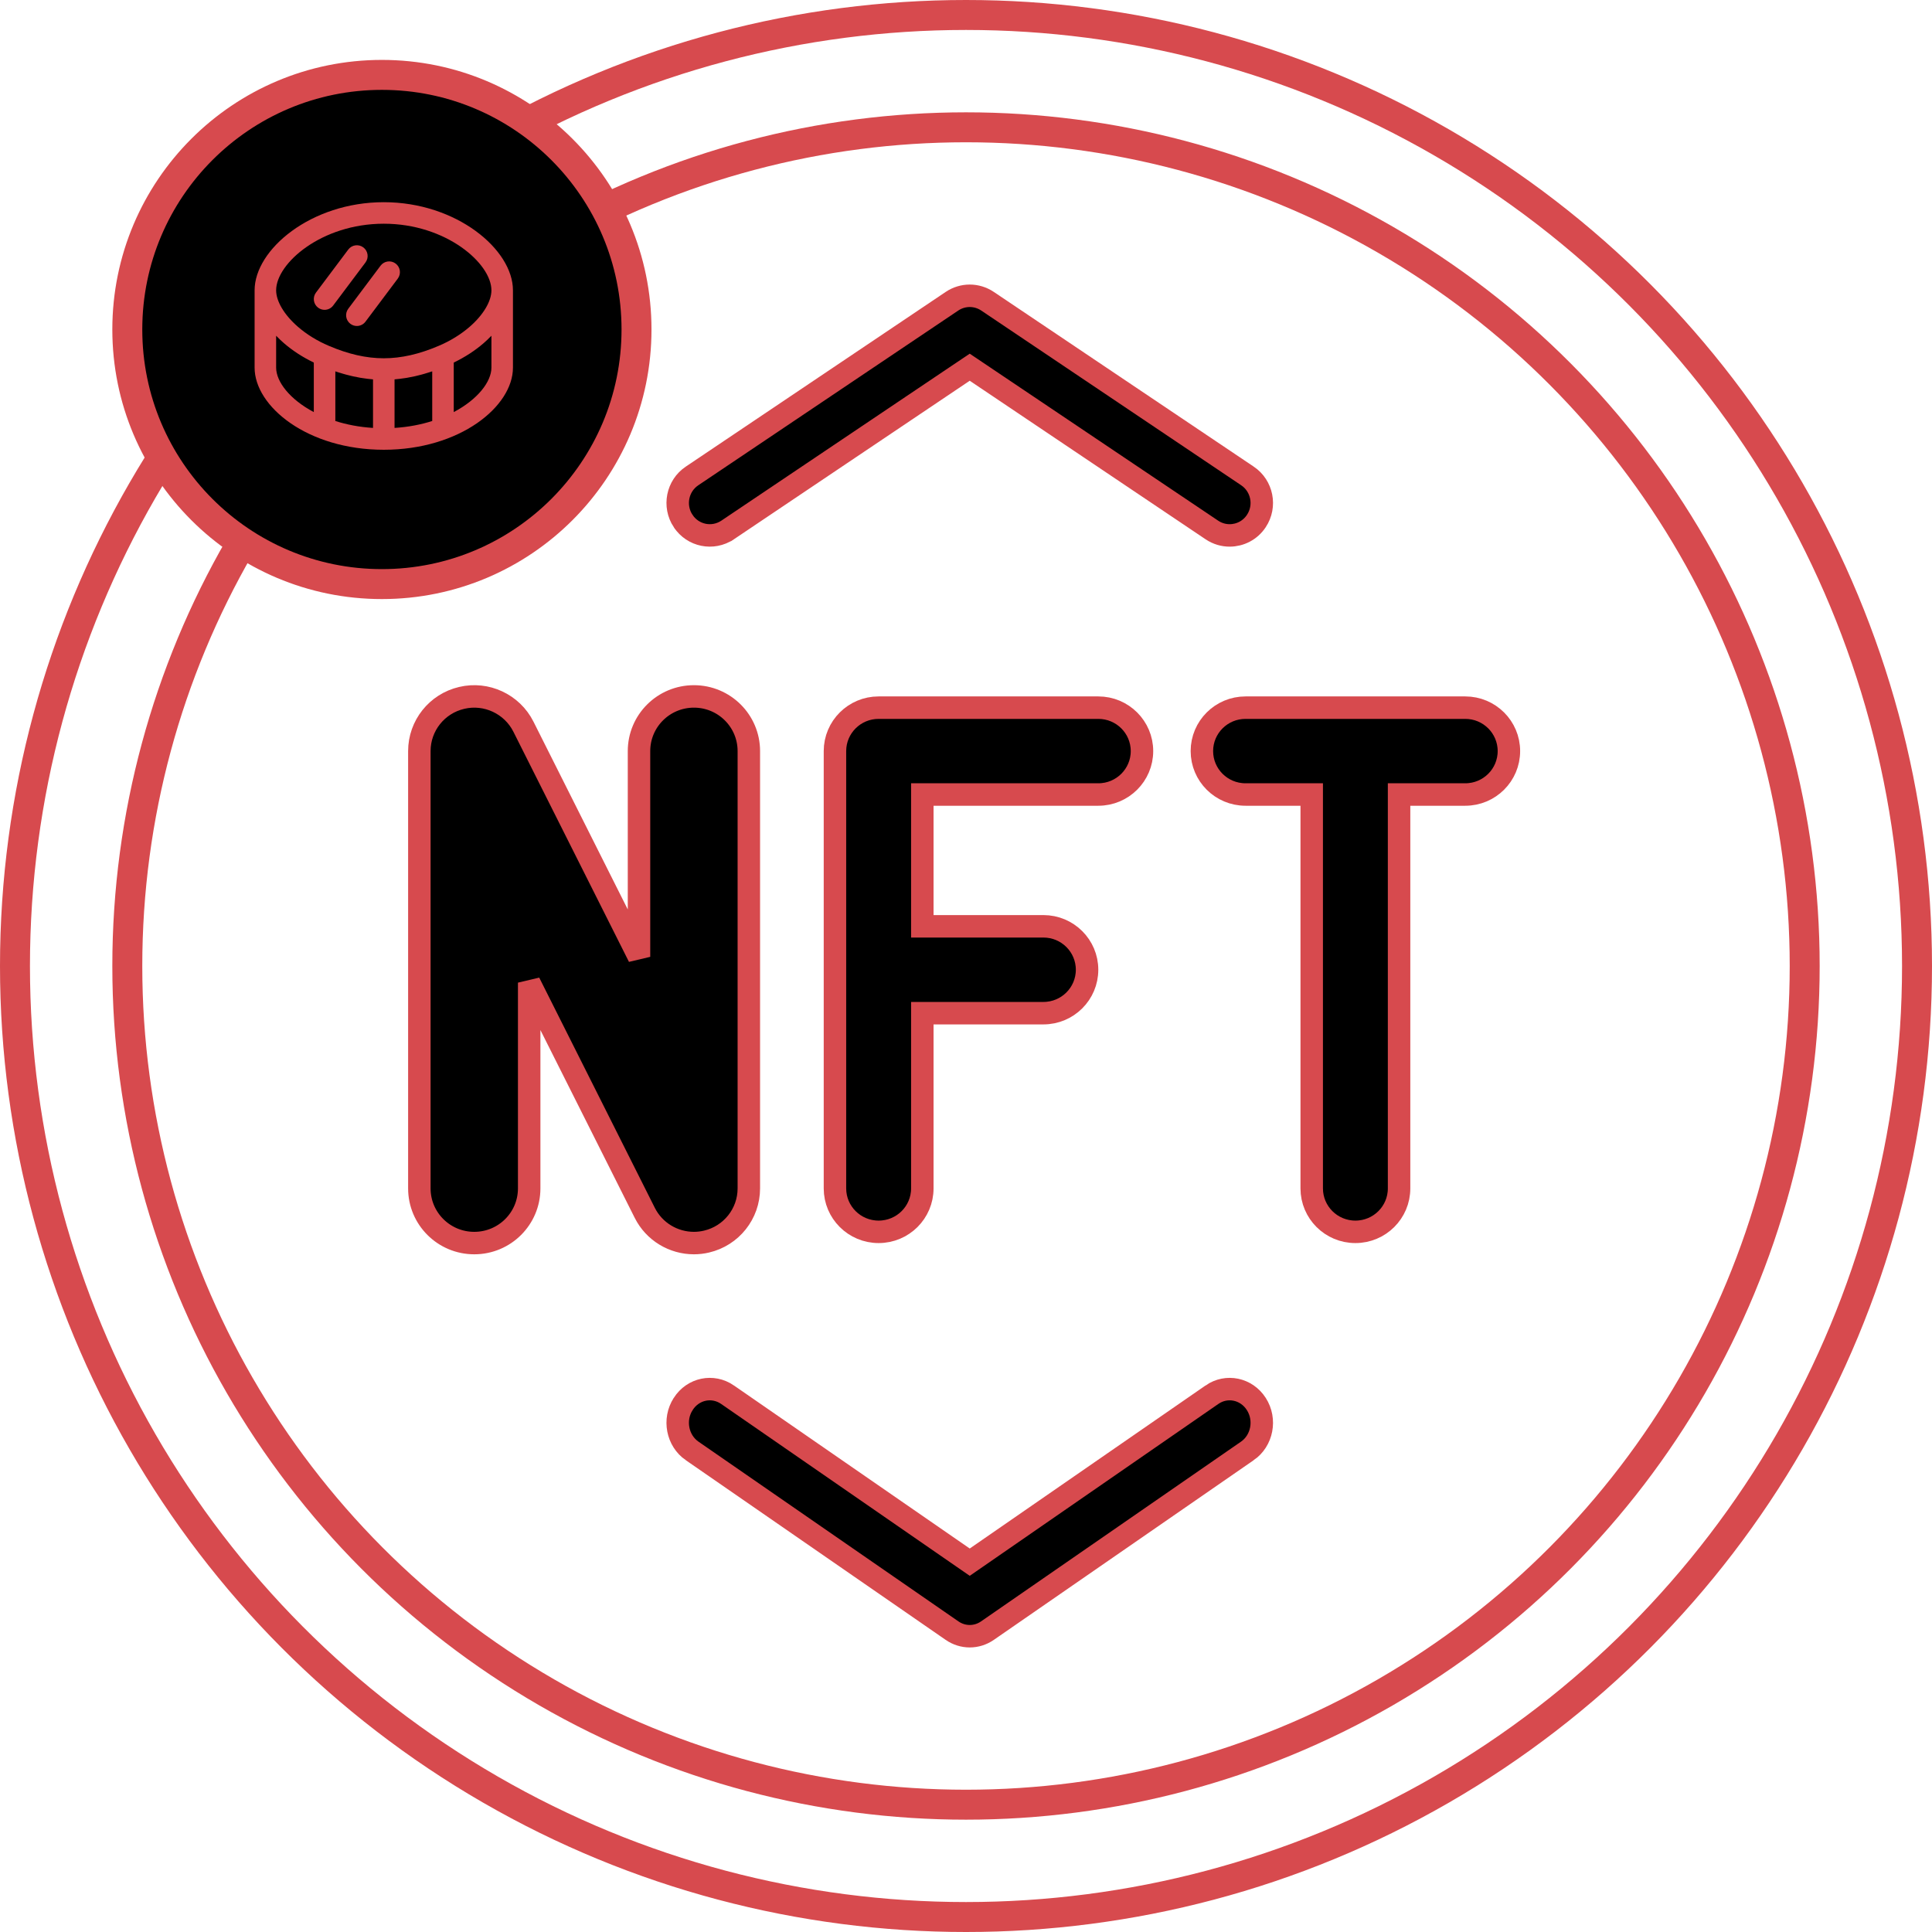 <?xml version="1.0" encoding="UTF-8"?> <svg xmlns="http://www.w3.org/2000/svg" width="258" height="258" viewBox="0 0 258 258" fill="none"> <path d="M61.654 93.197C58.339 93.971 56 96.913 56 100.3V158.7C56 162.73 59.278 166 63.333 166C67.389 166 70.667 162.73 70.667 158.7V131.223L86.103 161.963C87.365 164.482 89.939 166 92.667 166C93.224 166 93.789 165.934 94.346 165.803C97.661 165.029 100 162.087 100 158.7V100.3C100 96.27 96.722 93 92.667 93C88.611 93 85.333 96.27 85.333 100.3V127.777L69.897 97.037C68.371 94.007 64.939 92.416 61.654 93.197V93.197Z" fill="black" stroke="#D74A4E" stroke-width="3"></path> <path d="M124.667 135.3H123.167V136.8V158.7C123.167 161.896 120.566 164.5 117.333 164.5C114.101 164.5 111.5 161.896 111.5 158.7V100.3C111.5 97.104 114.101 94.5 117.333 94.5H146.667C149.899 94.5 152.5 97.104 152.5 100.3C152.5 103.496 149.899 106.1 146.667 106.1H124.667H123.167V107.6V122.2V123.7H124.667H139.333C142.566 123.7 145.167 126.304 145.167 129.5C145.167 132.696 142.566 135.3 139.333 135.3H124.667Z" fill="black" stroke="#D74A4E" stroke-width="3"></path> <path d="M188.333 106.1H186.833V107.6V158.7C186.833 161.896 184.232 164.5 181 164.5C177.768 164.5 175.167 161.896 175.167 158.7V107.6V106.1H173.667H166.333C163.101 106.1 160.5 103.496 160.5 100.3C160.5 97.104 163.101 94.5 166.333 94.5H195.667C198.899 94.5 201.5 97.104 201.5 100.3C201.5 103.496 198.899 106.1 195.667 106.1H188.333Z" fill="black" stroke="#D74A4E" stroke-width="3"></path> <path d="M167.775 69.575L167.772 69.579C166.951 70.826 165.591 71.5 164.205 71.5C163.394 71.5 162.571 71.268 161.837 70.775L130.334 49.6L129.497 49.038L128.66 49.6L97.167 70.773C97.166 70.773 97.166 70.773 97.165 70.774C95.184 72.096 92.538 71.561 91.227 69.577L91.226 69.576C89.902 67.576 90.442 64.881 92.413 63.559L92.415 63.558L127.129 40.225C128.567 39.258 130.433 39.258 131.871 40.225L166.585 63.558L166.587 63.559C168.558 64.882 169.097 67.581 167.775 69.575Z" fill="black" stroke="#D74A4E" stroke-width="3"></path> <path d="M166.57 193.759L166.569 193.759L131.858 217.758C131.14 218.255 130.315 218.5 129.5 218.5C128.685 218.5 127.861 218.255 127.142 217.758L92.431 193.759L92.43 193.759C90.451 192.394 89.888 189.574 91.236 187.485L91.237 187.483C92.56 185.425 95.189 184.895 97.147 186.244C97.148 186.245 97.148 186.245 97.148 186.245L128.647 208.023L129.5 208.612L130.353 208.023L161.854 186.244L161.854 186.243C163.8 184.897 166.44 185.424 167.763 187.483L167.763 187.483C169.112 189.58 168.549 192.394 166.57 193.759Z" fill="black" stroke="#D74A4E" stroke-width="3"></path> <circle cx="129" cy="129" r="127" stroke="#D74A4E" stroke-width="4"></circle> <circle cx="129" cy="129" r="112" stroke="#D74A4E" stroke-width="4"></circle> <circle cx="51" cy="44" r="34" fill="black" stroke="#D74A4E" stroke-width="4"></circle> <path d="M51.25 27C41.535 27 34 33.324 34 38.765V49.092C34 54.281 41.084 60.062 51.25 60.062C61.416 60.062 68.5 54.281 68.5 49.092V38.765C68.5 33.324 60.965 27 51.25 27ZM41.906 55.03C38.709 53.342 36.875 50.976 36.875 49.092V44.838C36.897 44.86 36.923 44.882 36.945 44.904C37.242 45.212 37.556 45.514 37.895 45.808C39.077 46.835 40.429 47.704 41.906 48.417V55.03ZM49.813 57.144H49.812C47.965 57.031 46.284 56.697 44.781 56.221V49.59C44.793 49.594 44.804 49.597 44.816 49.602C44.937 49.643 45.059 49.682 45.179 49.72C45.398 49.79 45.616 49.856 45.833 49.918C45.951 49.952 46.069 49.986 46.186 50.018C46.423 50.082 46.658 50.139 46.892 50.195C46.985 50.216 47.078 50.241 47.17 50.261C47.492 50.332 47.814 50.396 48.133 50.45C48.196 50.461 48.259 50.468 48.322 50.478C48.579 50.519 48.836 50.556 49.092 50.587C49.204 50.6 49.316 50.609 49.428 50.621C49.556 50.634 49.685 50.651 49.813 50.66V57.144V57.144ZM57.719 56.221C56.216 56.697 54.535 57.031 52.688 57.144V50.66C52.815 50.651 52.943 50.634 53.07 50.621C53.183 50.609 53.296 50.599 53.41 50.586C53.663 50.556 53.917 50.519 54.171 50.479C54.236 50.468 54.302 50.461 54.367 50.449C54.686 50.395 55.006 50.331 55.328 50.261C55.422 50.24 55.518 50.215 55.614 50.193C55.844 50.138 56.076 50.081 56.309 50.019C56.429 49.986 56.549 49.951 56.669 49.917C56.884 49.855 57.099 49.789 57.316 49.72C57.438 49.682 57.561 49.642 57.684 49.601C57.695 49.597 57.707 49.594 57.719 49.59V56.221ZM58.593 46.181C58.593 46.181 58.592 46.181 58.591 46.181C55.976 47.3 53.574 47.844 51.25 47.844C48.926 47.844 46.524 47.3 43.905 46.18C43.904 46.18 43.904 46.179 43.903 46.178C42.373 45.531 40.948 44.652 39.781 43.637C37.961 42.058 36.875 40.236 36.875 38.765C36.875 35.185 42.911 29.875 51.25 29.875C59.589 29.875 65.625 35.185 65.625 38.765C65.625 40.236 64.539 42.058 62.72 43.638C61.554 44.651 60.13 45.529 58.599 46.178C58.597 46.179 58.595 46.18 58.593 46.181ZM65.625 49.092C65.625 50.976 63.791 53.342 60.594 55.03V48.417C62.072 47.703 63.423 46.835 64.605 45.808C64.944 45.514 65.258 45.211 65.557 44.903C65.578 44.88 65.603 44.859 65.625 44.838V49.092Z" fill="#D74A4E"></path> <path d="M48.519 33.038C47.883 32.562 46.982 32.692 46.507 33.325L42.194 39.075C41.718 39.71 41.846 40.612 42.481 41.087C42.74 41.282 43.042 41.375 43.342 41.375C43.779 41.375 44.211 41.177 44.493 40.8L48.806 35.05C49.283 34.415 49.154 33.514 48.519 33.038Z" fill="#D74A4E"></path> <path d="M52.831 35.194C52.195 34.717 51.295 34.847 50.819 35.481L46.507 41.231C46.03 41.867 46.159 42.768 46.793 43.244C47.052 43.438 47.355 43.531 47.654 43.531C48.091 43.531 48.523 43.333 48.806 42.956L53.118 37.206C53.596 36.571 53.467 35.67 52.831 35.194Z" fill="#D74A4E"></path> </svg> 